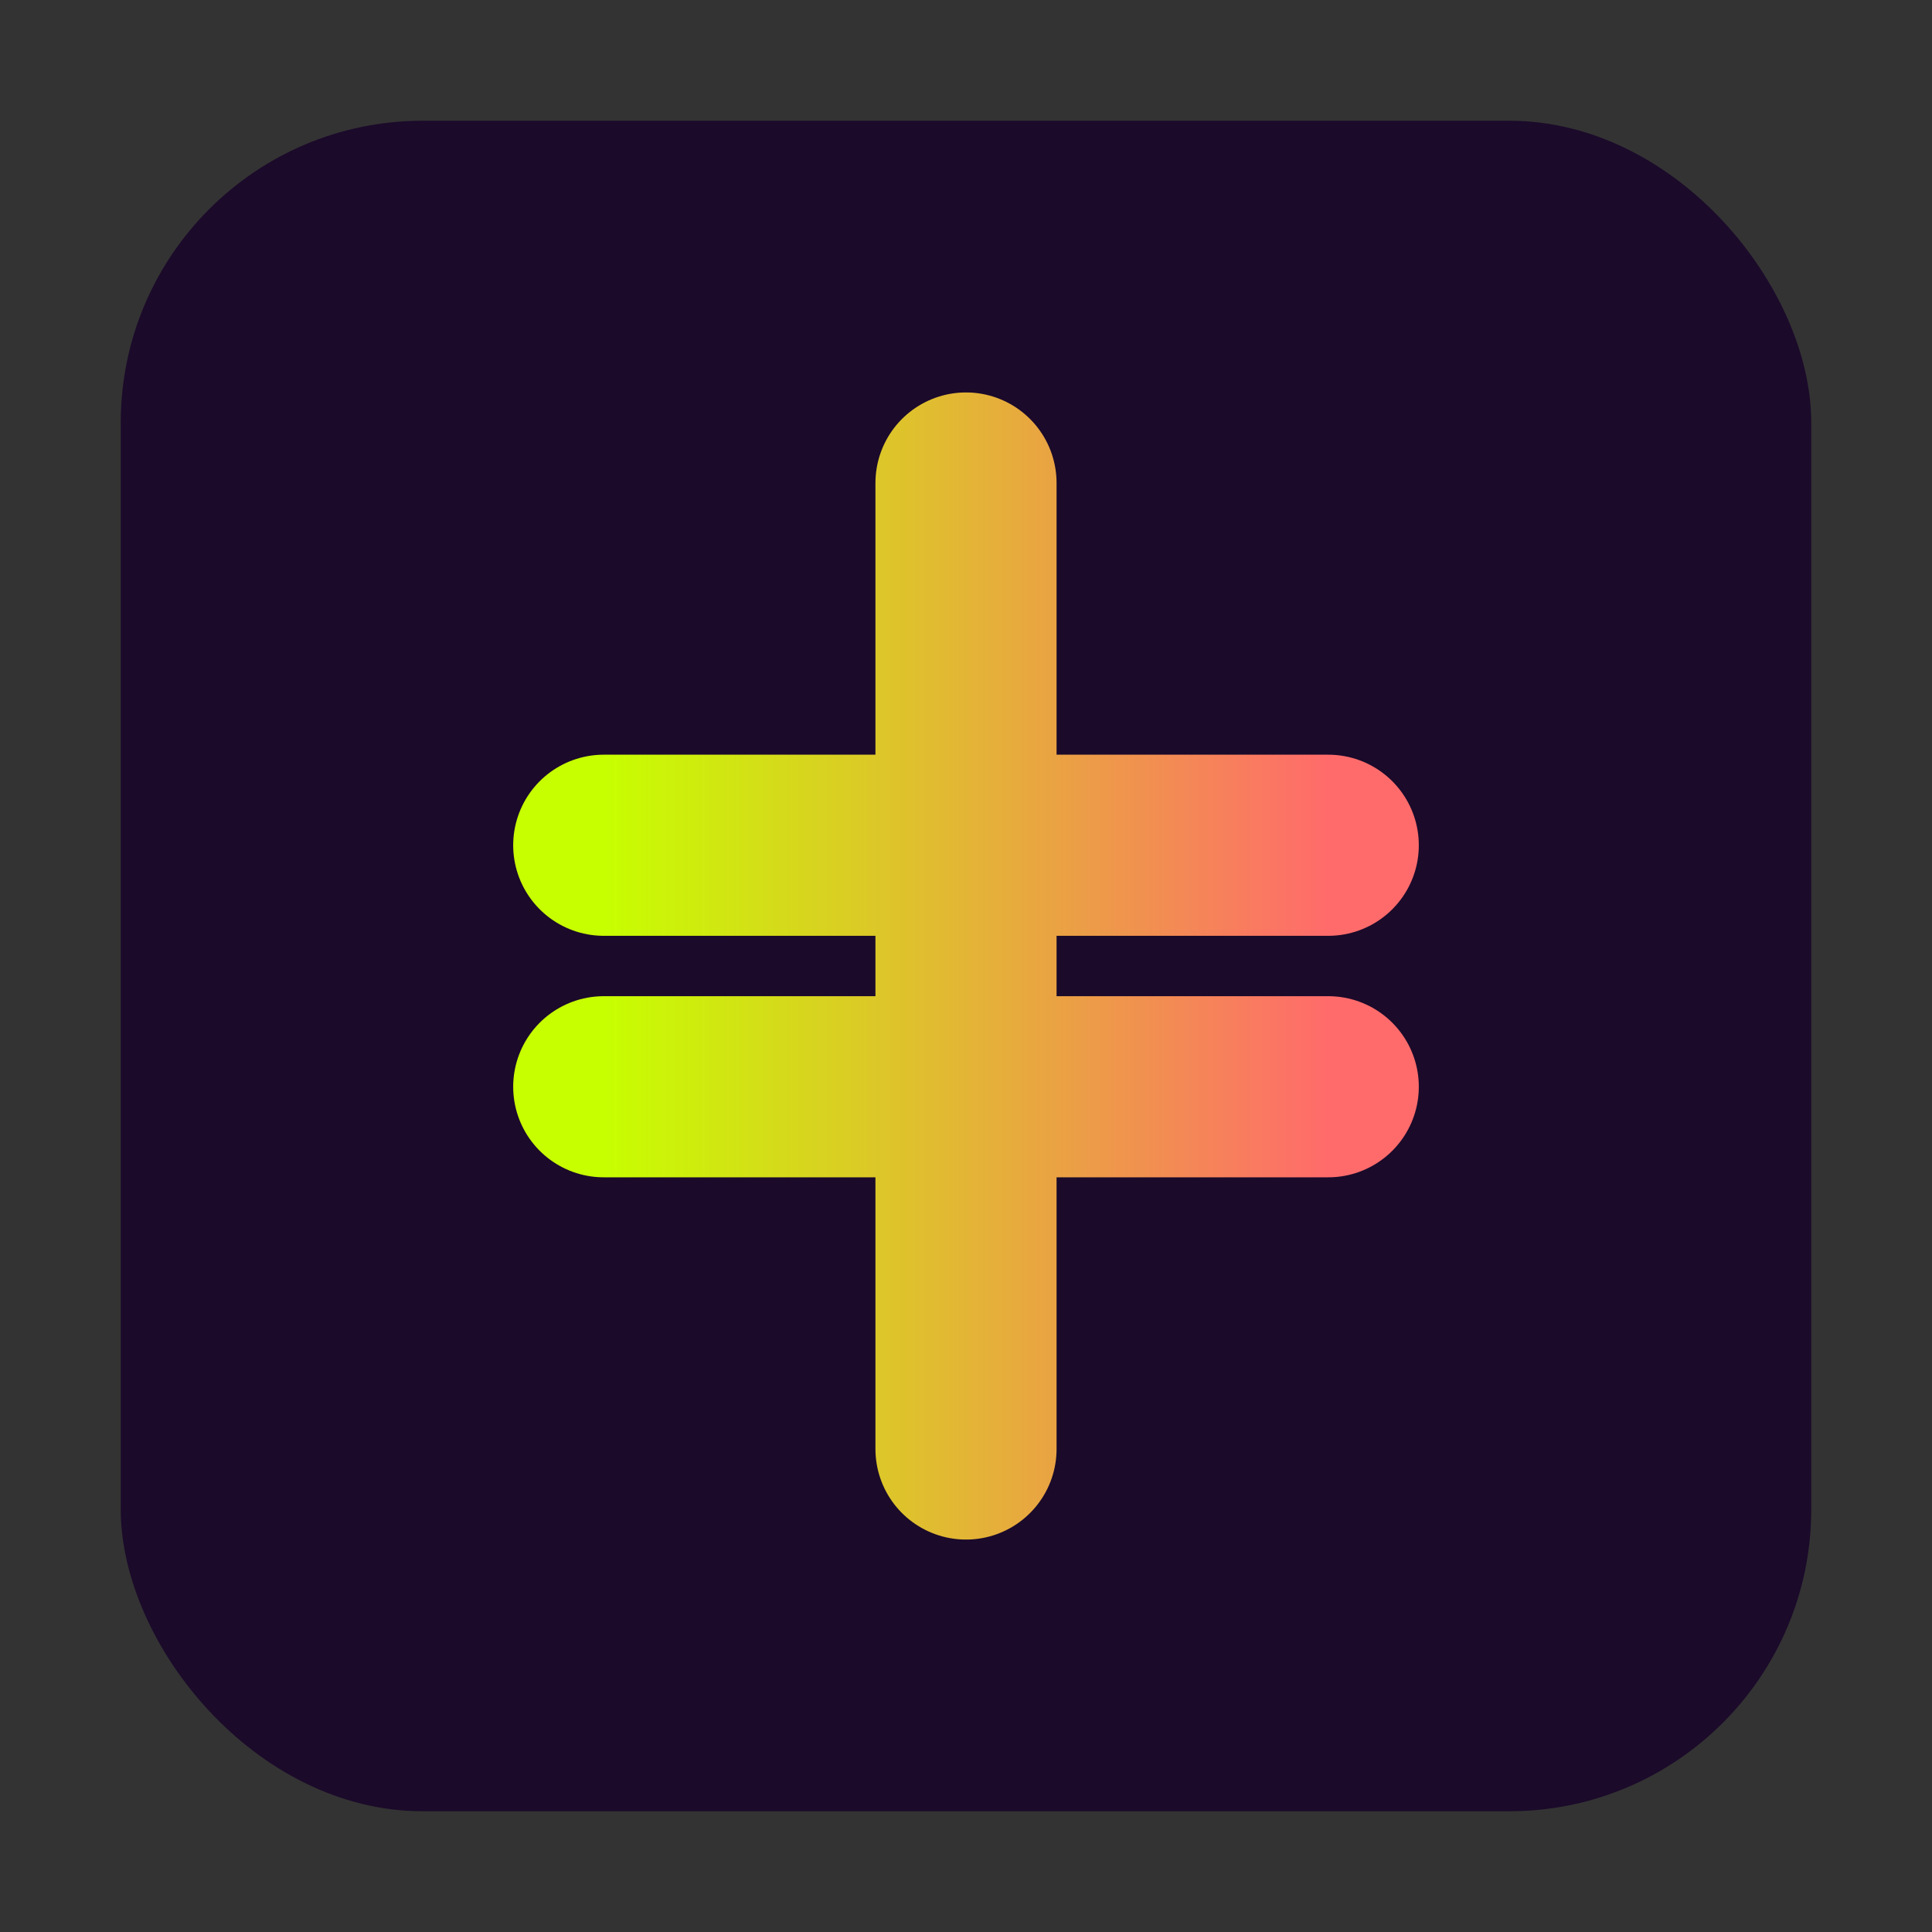 <svg xmlns="http://www.w3.org/2000/svg" width="32" height="32" viewBox="0 0 32 32">
  <rect x="0" y="0" width="32" height="32" fill="#333333" stroke="none"/>
  <defs>
    <linearGradient id="faviconGradient" x1="0%" y1="0%" x2="100%" y2="0%">
      <stop offset="0%" style="stop-color:#C7FF00;stop-opacity:1" />
      <stop offset="100%" style="stop-color:#FF6B6B;stop-opacity:1" />
    </linearGradient>
  </defs>
  <rect x="2" y="2" width="28" height="28" rx="5" fill="#1B0A2A"/>
  <path d="M16,8 L16,24 M10,14 L22,14 M10,18 L22,18" stroke="url(#faviconGradient)" stroke-width="3" stroke-linecap="round" stroke-linejoin="round" fill="none"/>
</svg> 